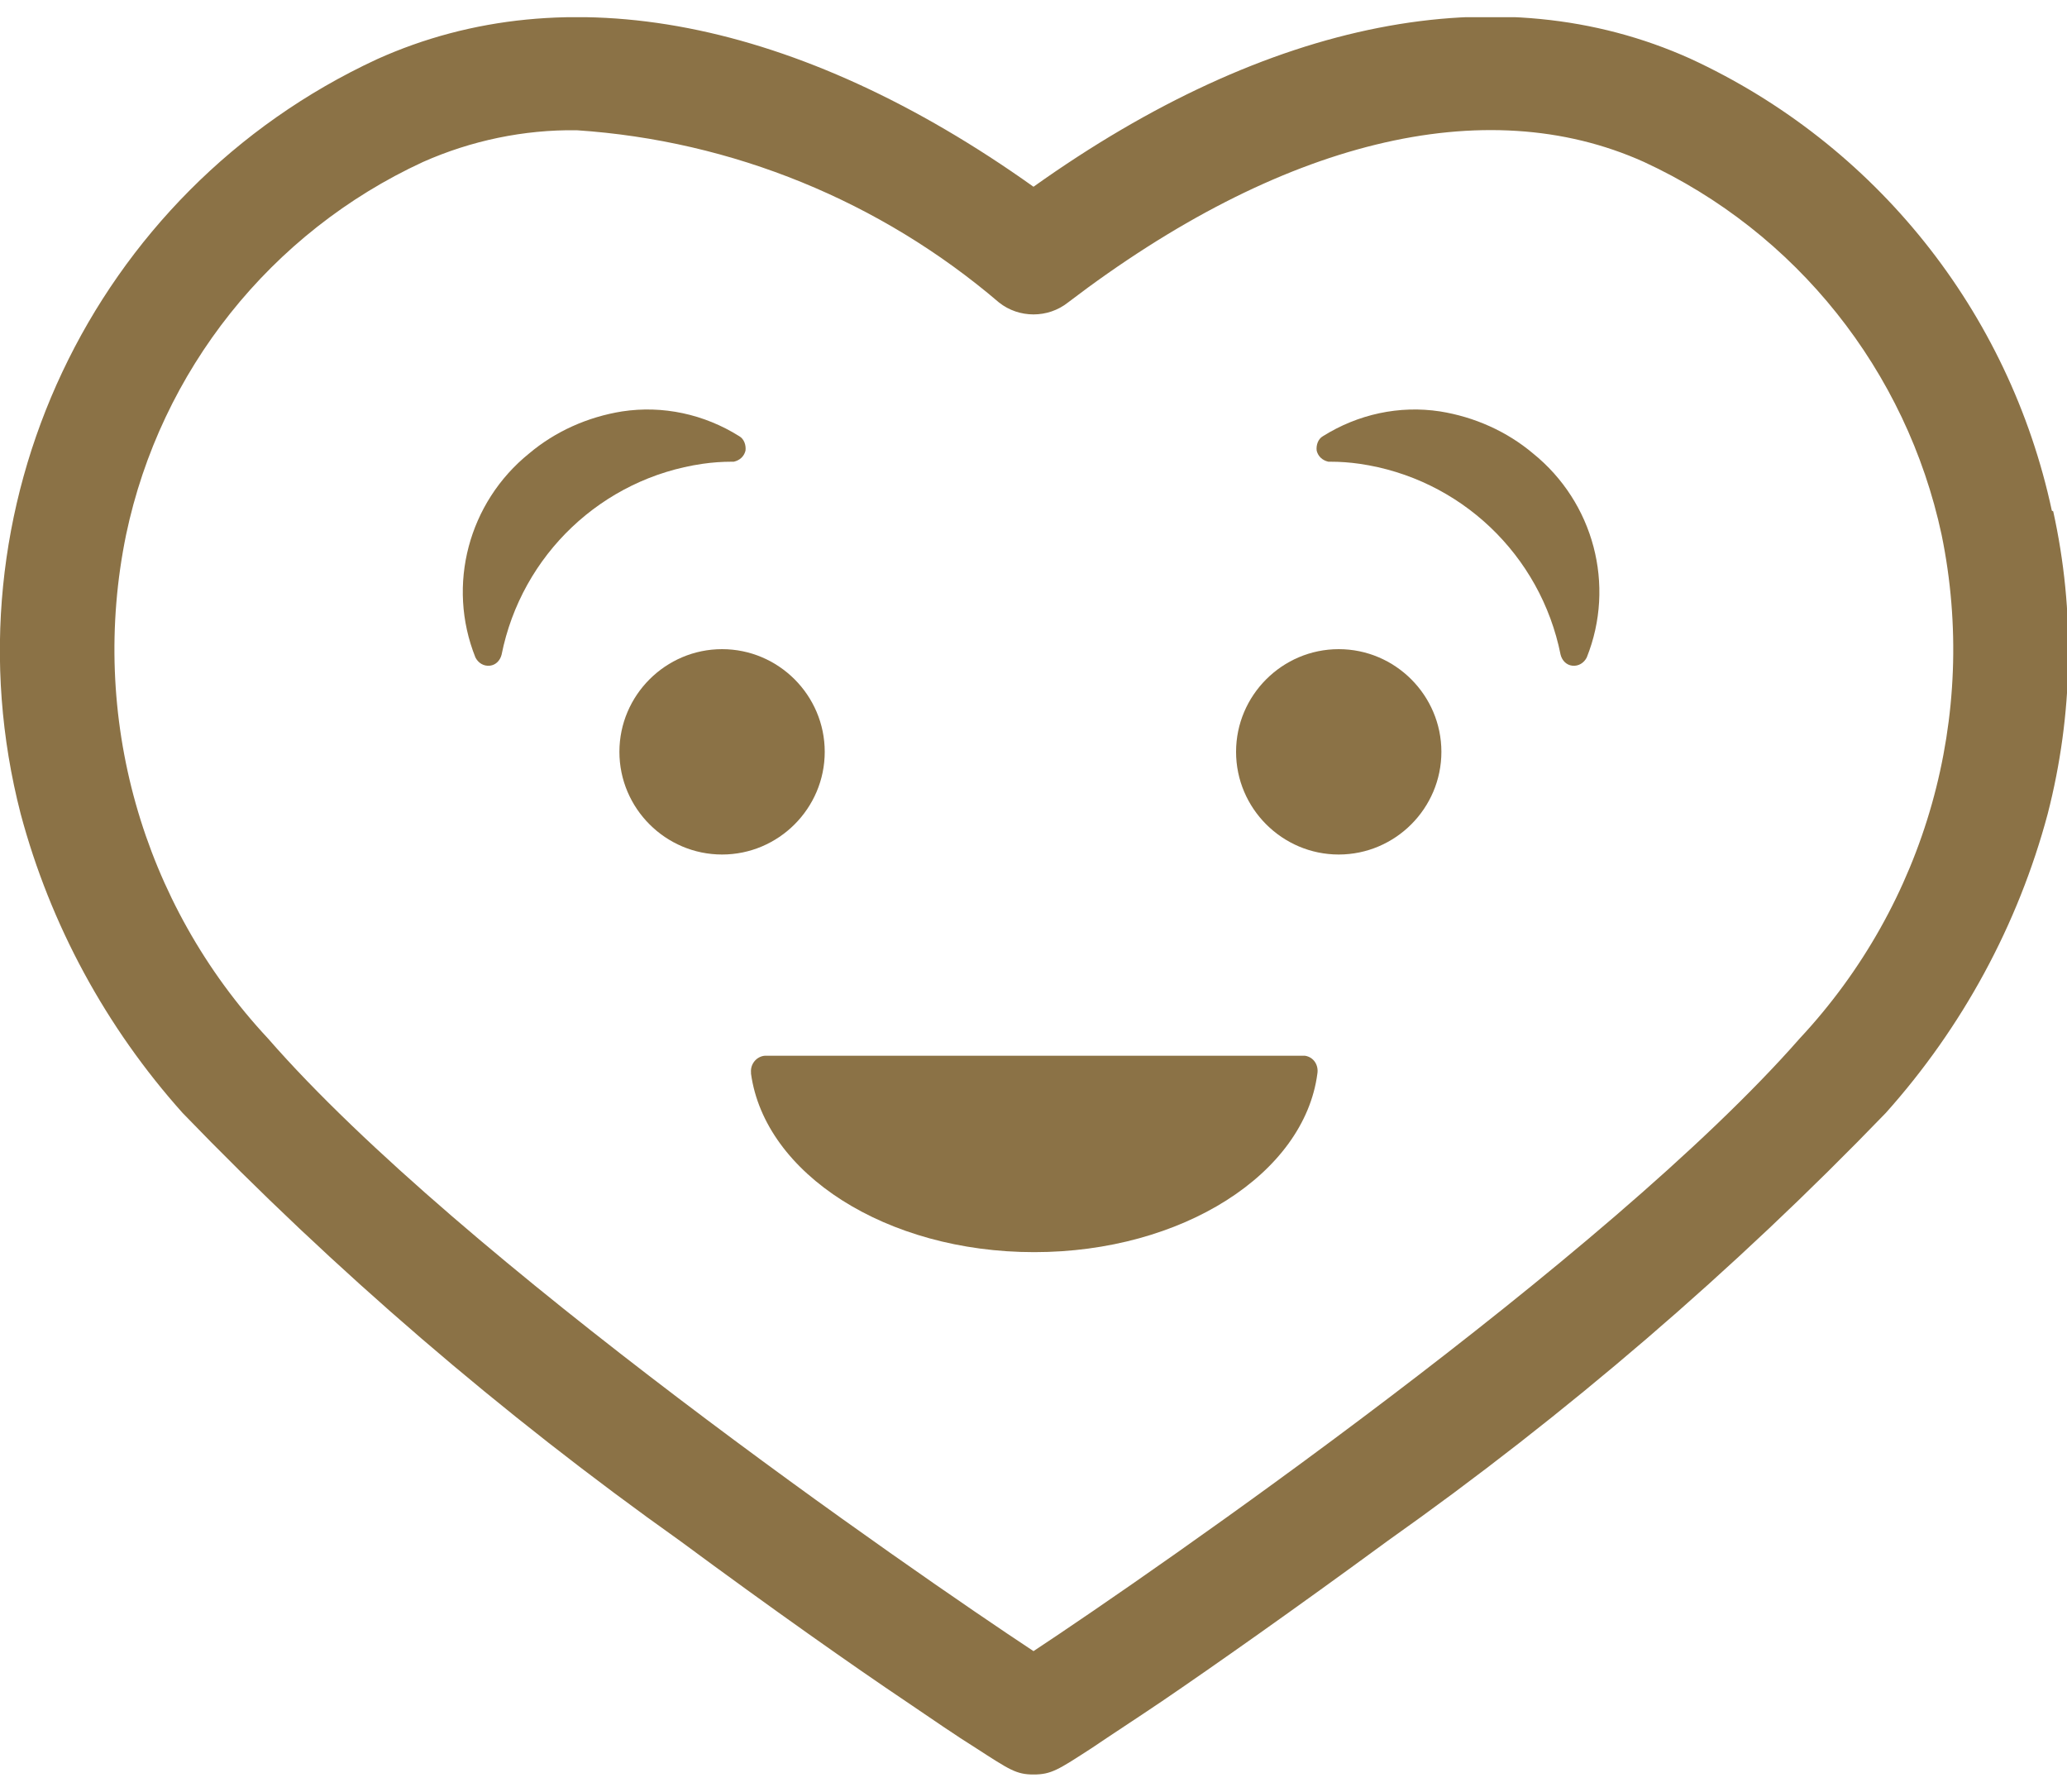 <?xml version="1.0" encoding="UTF-8"?>
<svg id="_レイヤー_2" data-name="レイヤー 2" xmlns="http://www.w3.org/2000/svg" width="30" height="26" xmlns:xlink="http://www.w3.org/1999/xlink" viewBox="0 0 30 26">
  <defs>
    <style>
      .cls-1 {
        fill: none;
      }

      .cls-2 {
        fill: #8b7246;
      }

      .cls-3 {
        clip-path: url(#clippath);
      }
    </style>
    <clipPath id="clippath">
      <rect class="cls-1" y=".25" width="30" height="25.5"/>
    </clipPath>
  </defs>
  <g id="_グループ_216" data-name="グループ 216">
    <rect class="cls-1" width="30" height="26"/>
    <g class="cls-3">
      <g id="_グループ_220" data-name="グループ 220">
        <path id="_パス_68" data-name="パス 68" class="cls-2" d="M29.78,7.41c-.62-2.89-2.56-5.32-5.25-6.56-2.76-1.24-6.12-.57-9.53,1.86C11.59.28,8.22-.38,5.47.86,1.33,2.78-.84,7.39.3,11.81c.43,1.61,1.24,3.1,2.35,4.34,2.21,2.29,4.63,4.37,7.22,6.21,1.34.99,2.52,1.82,3.28,2.33.37.25.73.5,1.02.68.48.31.58.38.83.38h0c.26,0,.36-.07.84-.38.28-.19.65-.43,1.02-.68.75-.51,1.93-1.34,3.28-2.33,2.6-1.84,5.02-3.92,7.23-6.21,1.11-1.24,1.92-2.73,2.35-4.34.37-1.44.4-2.94.08-4.39M26.12,15.07c-2.8,3.19-9.38,7.74-11.12,8.89-1.74-1.15-8.32-5.69-11.11-8.89-1.83-1.96-2.6-4.68-2.06-7.31.5-2.38,2.1-4.39,4.31-5.41.7-.31,1.46-.47,2.23-.46,2.26.15,4.41,1.03,6.13,2.5.29.23.71.23,1,0,3.08-2.35,6.05-3.08,8.36-2.04,2.21,1.02,3.81,3.03,4.32,5.41.54,2.63-.23,5.35-2.06,7.31"/>
        <path id="_パス_69" data-name="パス 69" class="cls-2" d="M10.48,9.42c-.82,0-1.49.67-1.49,1.49,0,.82.67,1.49,1.49,1.49.82,0,1.49-.67,1.49-1.49s-.67-1.49-1.49-1.49h0"/>
        <path id="_パス_70" data-name="パス 70" class="cls-2" d="M19.43,9.42c-.82,0-1.49.67-1.49,1.49s.67,1.49,1.49,1.49c.82,0,1.49-.67,1.49-1.49s-.67-1.49-1.49-1.49h0"/>
        <path id="_パス_71" data-name="パス 71" class="cls-2" d="M18.91,15.32h-7.81c-.12.01-.21.12-.2.24,0,0,0,.02,0,.02.2,1.45,1.96,2.59,4.11,2.59s3.92-1.14,4.11-2.59c.02-.12-.05-.24-.18-.26,0,0-.02,0-.02,0"/>
        <path id="_パス_72" data-name="パス 72" class="cls-2" d="M9.03,5.97c.59-.09,1.19.04,1.7.36.07.04.1.13.09.21-.02.08-.08.14-.17.16h-.03c-.14,0-.28.01-.42.03-1.46.21-2.63,1.32-2.92,2.77-.02.08-.08.15-.17.16-.09.01-.17-.04-.21-.12-.42-1.05-.1-2.25.78-2.96.38-.32.85-.53,1.35-.61"/>
        <path id="_パス_73" data-name="パス 73" class="cls-2" d="M20.9,5.97c-.59-.09-1.19.04-1.7.36-.07.04-.1.13-.09.21.02.08.08.14.17.16h.03c.14,0,.28.01.42.03,1.46.21,2.63,1.32,2.92,2.77.02.08.08.15.17.16.09.01.17-.04.21-.12.42-1.05.1-2.25-.78-2.96-.38-.32-.85-.53-1.35-.61"/>
      </g>
    </g>
  </g>
</svg>
